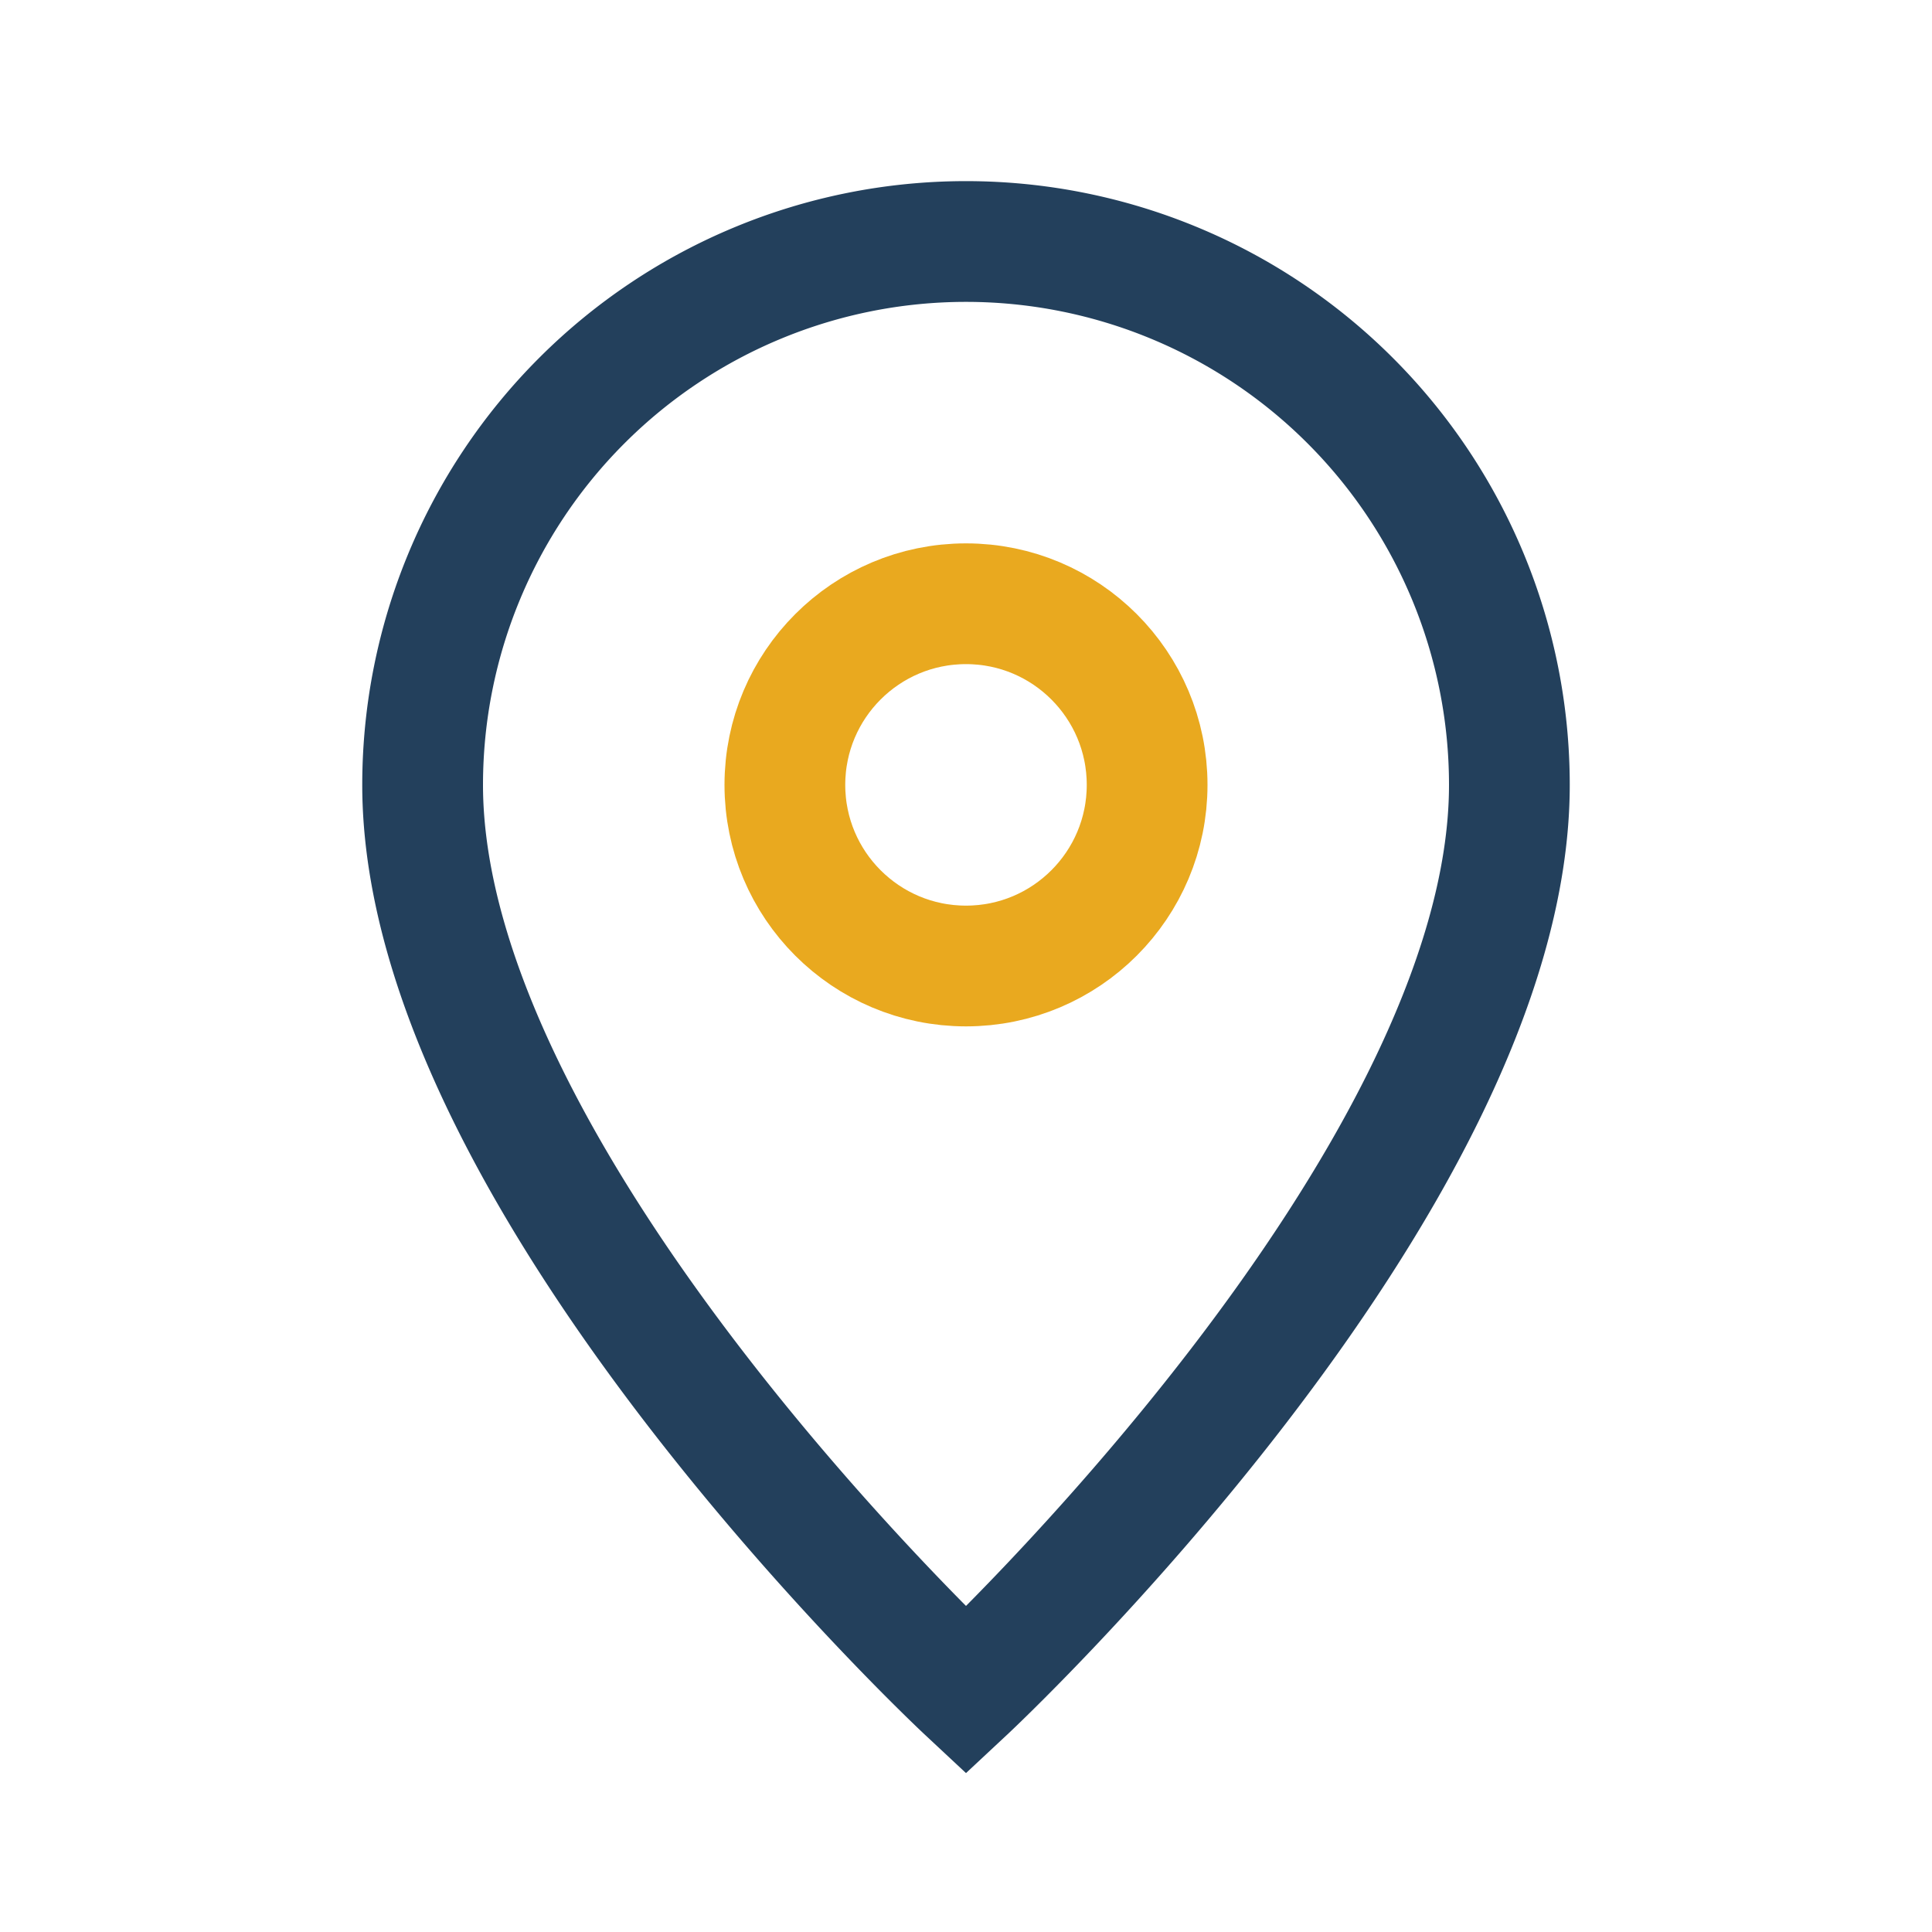 <?xml version="1.0" encoding="UTF-8"?>
<svg xmlns="http://www.w3.org/2000/svg" width="32" height="32" viewBox="0 0 32 32"><path d="M16 28S7 19.6 7 13a9 9 0 0 1 18 0c0 6.6-9 15-9 15z" fill="none" stroke="#23405C" stroke-width="2"/><circle cx="16" cy="13" r="3" fill="none" stroke="#E9A91F" stroke-width="2"/></svg>